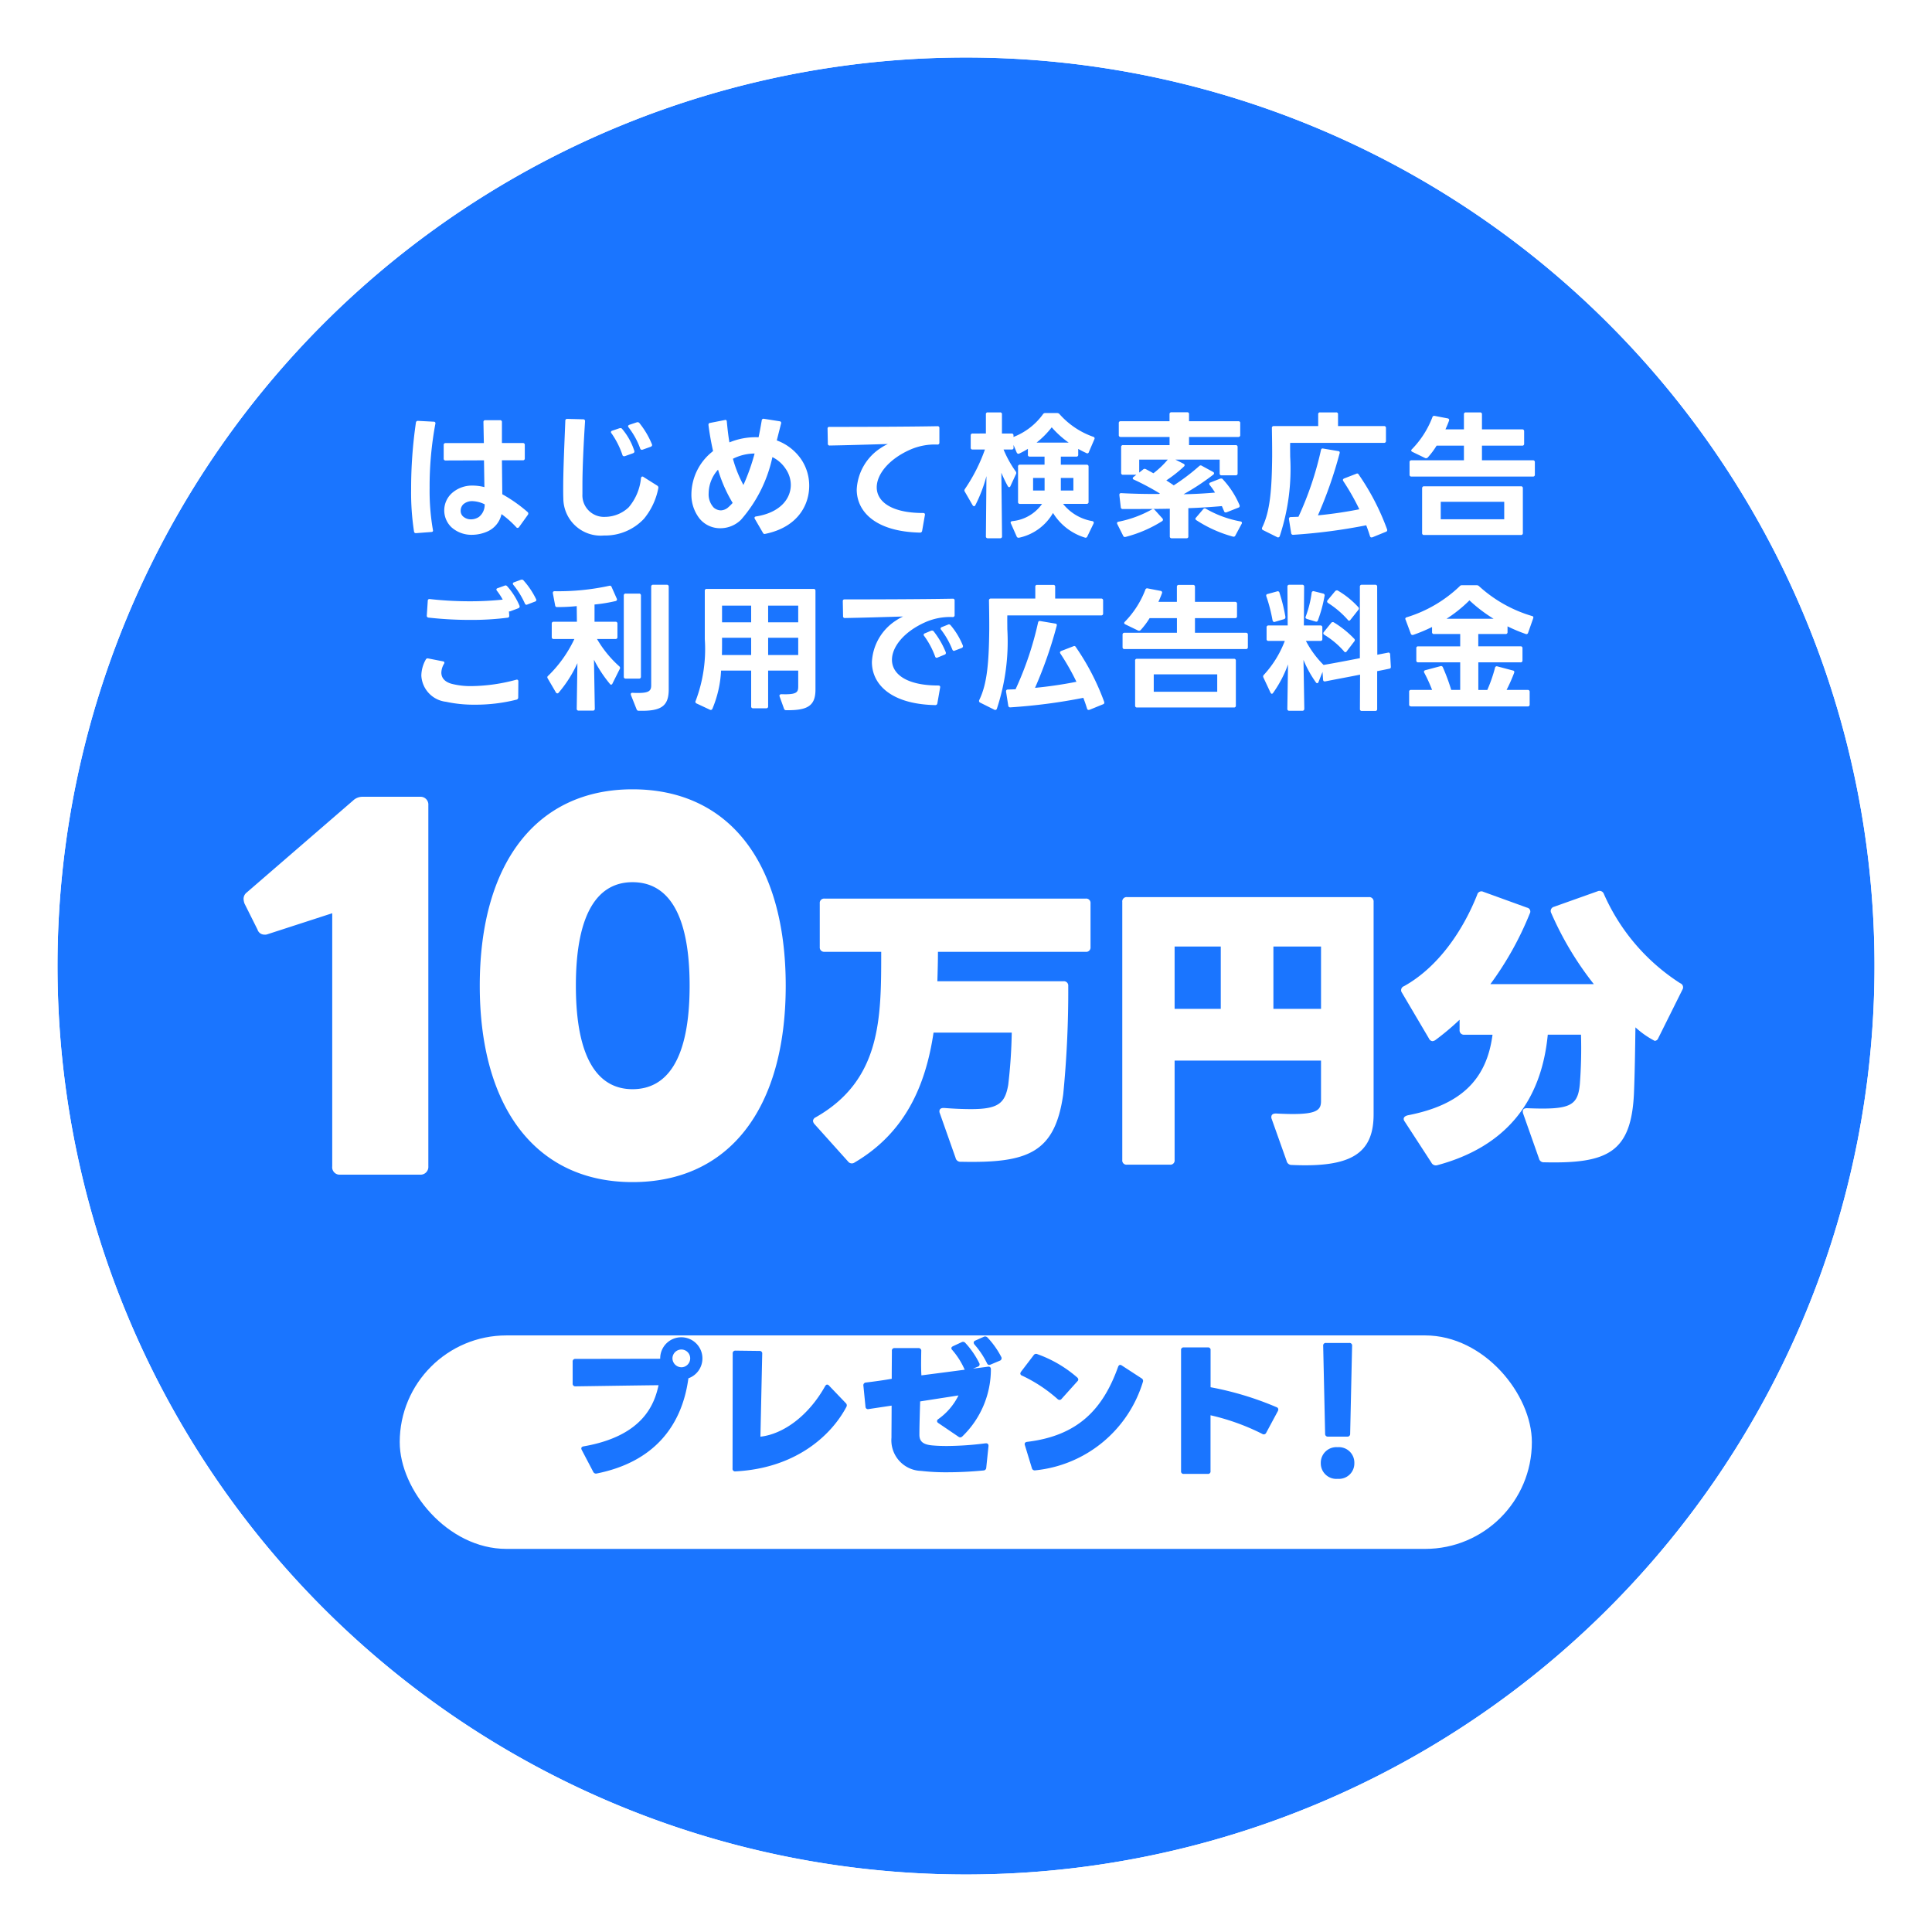 <svg xmlns="http://www.w3.org/2000/svg" xmlns:xlink="http://www.w3.org/1999/xlink" width="168" height="168" viewBox="0 0 168 168">
  <defs>
    <filter id="長方形_7908" x="12.26" y="93.623" width="143.447" height="63.564" filterUnits="userSpaceOnUse">
      <feOffset dy="3" input="SourceAlpha"/>
      <feGaussianBlur stdDeviation="7.5" result="blur"/>
      <feFlood flood-opacity="0.2"/>
      <feComposite operator="in" in2="blur"/>
      <feComposite in="SourceGraphic"/>
    </filter>
  </defs>
  <g id="グループ_104295" data-name="グループ 104295" transform="translate(-279.468 1094.532)">
    <path id="合体_83" data-name="合体 83" d="M79,0A79,79,0,1,1,0,79,79,79,0,0,1,79,0Z" transform="translate(284.468 -1089.532)" fill="#1a75ff"/>
    <path id="合体_83_-_アウトライン" data-name="合体 83 - アウトライン" d="M79,0a79,79,0,1,0,79,79A79,79,0,0,0,79,0m0-5A84.594,84.594,0,0,1,95.924-3.293,83.568,83.568,0,0,1,125.969,9.349,84.23,84.23,0,0,1,156.4,46.3a83.614,83.614,0,0,1,4.9,15.774,84.77,84.77,0,0,1,0,33.847,83.568,83.568,0,0,1-12.642,30.045A84.23,84.23,0,0,1,111.7,156.4a83.614,83.614,0,0,1-15.774,4.9,84.771,84.771,0,0,1-33.847,0,83.568,83.568,0,0,1-30.045-12.642A84.23,84.23,0,0,1,1.6,111.7a83.614,83.614,0,0,1-4.9-15.774,84.77,84.77,0,0,1,0-33.847A83.567,83.567,0,0,1,9.349,32.031,84.231,84.231,0,0,1,46.3,1.6a83.612,83.612,0,0,1,15.774-4.9A84.594,84.594,0,0,1,79-5Z" transform="translate(284.468 -1089.532)" fill="#fff"/>
    <g id="グループ_104292" data-name="グループ 104292" transform="translate(314.227 -981.409)">
      <g id="グループ_102332" data-name="グループ 102332" transform="translate(0 0)">
        <g transform="matrix(1, 0, 0, 1, -34.76, -113.12)" filter="url(#長方形_7908)">
          <rect id="長方形_7908-2" data-name="長方形 7908" width="98.447" height="18.564" rx="9.282" transform="translate(34.76 113.12)" fill="#fff"/>
        </g>
      </g>
      <path id="パス_208089" data-name="パス 208089" d="M-80.806-14.169c4.889-.986,7.38-4.059,7.95-8.274a1.83,1.83,0,0,0,1.219-1.738,1.835,1.835,0,0,0-1.829-1.829,1.829,1.829,0,0,0-1.842,1.829v.039l-7.367.013a.22.22,0,0,0-.246.246v1.894a.225.225,0,0,0,.246.246c1.958-.026,5.045-.078,7.224-.1-.35,1.6-1.3,4.41-6.511,5.317-.182.026-.259.143-.169.311l1,1.906A.267.267,0,0,0-80.806-14.169Zm7.341-9.234a.789.789,0,0,1-.778-.778.778.778,0,0,1,.778-.765.767.767,0,0,1,.765.765A.778.778,0,0,1-73.465-23.4Zm4.708,9.053c5.071-.259,8.235-2.97,9.636-5.6a.338.338,0,0,0,.039-.143.27.27,0,0,0-.091-.195l-1.453-1.517a.222.222,0,0,0-.169-.091c-.065,0-.117.052-.169.13-1.44,2.581-3.631,4.176-5.629,4.4l.156-7.211a.216.216,0,0,0-.233-.246l-2.088-.026a.225.225,0,0,0-.246.246L-69.017-14.6A.219.219,0,0,0-68.758-14.351Zm22.177-9.286.8-.337a.225.225,0,0,0,.13-.324,7.349,7.349,0,0,0-1.193-1.686.279.279,0,0,0-.337-.065l-.726.324a.2.2,0,0,0-.143.182.308.308,0,0,0,.065.156A7.345,7.345,0,0,1-46.9-23.766C-46.827-23.611-46.736-23.572-46.58-23.637Zm-6.031,9.247a18.726,18.726,0,0,0,2.283.117c.973,0,2.062-.052,3.126-.156a.246.246,0,0,0,.246-.246l.195-1.868v-.039a.191.191,0,0,0-.208-.208h-.052a27.406,27.406,0,0,1-3.333.233c-.454,0-.882-.013-1.3-.052-.869-.078-1.115-.4-1.115-.934,0-.635.026-1.582.065-2.892l3.333-.519A5.485,5.485,0,0,1-51.119-18.9a.226.226,0,0,0-.117.182.226.226,0,0,0,.117.169l1.738,1.18a.305.305,0,0,0,.169.065.3.3,0,0,0,.182-.091,8.1,8.1,0,0,0,2.477-5.836c0-.169-.1-.246-.272-.22-.259.039-.7.091-1.284.169l.415-.169a.21.21,0,0,0,.13-.311,7.41,7.41,0,0,0-1.206-1.751.26.26,0,0,0-.337-.065l-.726.337c-.1.052-.156.1-.156.182a.224.224,0,0,0,.078.156,6.661,6.661,0,0,1,1.051,1.647.283.283,0,0,0,.039.065c-.96.13-2.283.3-3.774.493-.039-.623-.026-1.336-.013-2.114a.229.229,0,0,0-.246-.259h-2.062a.22.22,0,0,0-.246.246c0,.506-.013,1.414-.013,2.425-.739.13-1.491.233-2.244.324a.232.232,0,0,0-.22.272l.182,1.829a.213.213,0,0,0,.272.208l2-.3c0,1.167-.013,2.2-.013,2.788A2.663,2.663,0,0,0-52.611-14.39Zm11.854-6.251a.279.279,0,0,0,.169.078.226.226,0,0,0,.182-.091l1.375-1.53a.224.224,0,0,0,.078-.156.266.266,0,0,0-.1-.182,10.735,10.735,0,0,0-3.463-2.023.252.252,0,0,0-.324.1l-1.089,1.427a.36.36,0,0,0-.065.156.2.2,0,0,0,.143.182A12.855,12.855,0,0,1-40.757-20.641Zm-1.932,6.2a10.918,10.918,0,0,0,9.351-7.678.253.253,0,0,0-.117-.324l-1.712-1.115a.319.319,0,0,0-.143-.052c-.078,0-.143.065-.182.169-1.31,3.67-3.476,5.992-7.911,6.524-.182.026-.246.13-.195.285l.61,2A.251.251,0,0,0-42.689-14.441Zm19.739-3.165a.232.232,0,0,0,.337-.1L-21.6-19.59a.338.338,0,0,0,.039-.143.206.206,0,0,0-.143-.195,27.27,27.27,0,0,0-5.745-1.738v-3.216a.214.214,0,0,0-.246-.246h-2.075a.214.214,0,0,0-.246.246v10.505a.214.214,0,0,0,.246.246H-27.7a.214.214,0,0,0,.246-.246v-4.851A19.579,19.579,0,0,1-22.95-17.606Zm5.719.233h1.66a.229.229,0,0,0,.259-.246l.169-7.652a.22.22,0,0,0-.246-.246h-2.023a.22.22,0,0,0-.246.246l.169,7.652A.229.229,0,0,0-17.231-17.372Zm.83,3.67a1.339,1.339,0,0,0,1.453-1.362A1.345,1.345,0,0,0-16.4-16.452a1.356,1.356,0,0,0-1.466,1.388A1.35,1.35,0,0,0-16.4-13.7Z" transform="translate(97.958 29.172)" fill="#1a75ff"/>
    </g>
    <g id="グループ_104294" data-name="グループ 104294" transform="translate(301.647 -1025.896)">
      <path id="パス_209289" data-name="パス 209289" d="M-47.268-39.8H-69.995a.376.376,0,0,0-.409.409v3.809a.376.376,0,0,0,.409.409h4.934c0,5.727.026,11.146-5.7,14.393a.375.375,0,0,0-.23.307.466.466,0,0,0,.128.281l2.914,3.247a.409.409,0,0,0,.562.1c4.4-2.582,6.187-6.672,6.877-11.3h6.8a44.832,44.832,0,0,1-.307,4.551c-.281,1.559-.818,2.1-3.221,2.1-.639,0-1.406-.026-2.352-.1h-.051c-.23,0-.358.1-.358.281a.324.324,0,0,0,.026.153l1.381,3.911a.423.423,0,0,0,.46.332c5.8.128,8.181-.741,8.9-5.88a91.731,91.731,0,0,0,.435-9.408.376.376,0,0,0-.409-.409H-60.178c.026-.818.051-1.738.051-2.556h12.859a.376.376,0,0,0,.409-.409v-3.809A.376.376,0,0,0-47.268-39.8Zm3.17.281v22.446a.365.365,0,0,0,.409.409h3.732a.365.365,0,0,0,.409-.409v-8.641h12.731v3.528c0,.895-.511,1.253-3.911,1.074-.2,0-.409.051-.409.307a.324.324,0,0,0,.026.153l1.3,3.656a.443.443,0,0,0,.46.358c5.087.23,7.107-.946,7.107-4.4V-39.521a.376.376,0,0,0-.409-.409h-21.04A.376.376,0,0,0-44.1-39.521Zm8.564,9.306h-4.014v-5.42h4.014Zm8.718,0h-4.141v-5.42h4.141Zm31.24-2.224a17.669,17.669,0,0,1-6.647-7.772.4.4,0,0,0-.537-.23l-3.809,1.355a.373.373,0,0,0-.23.537,27.941,27.941,0,0,0,3.707,6.187h-9A27.85,27.85,0,0,0-8.665-38.5a.342.342,0,0,0-.23-.511L-12.7-40.39a.376.376,0,0,0-.537.256c-1.227,3.093-3.375,6.289-6.366,7.951a.367.367,0,0,0-.179.562l2.352,3.988a.375.375,0,0,0,.307.23.54.54,0,0,0,.256-.1,22.529,22.529,0,0,0,2.1-1.764v.895a.376.376,0,0,0,.409.409h2.454c-.511,3.937-2.787,6.11-7.337,7-.358.077-.486.281-.307.537l2.326,3.579a.432.432,0,0,0,.511.23c5.905-1.585,9.05-5.471,9.612-11.351h2.889a40.939,40.939,0,0,1-.1,4.295c-.179,1.917-.844,2.25-4.576,2.1h-.026c-.256,0-.358.1-.358.281a.5.5,0,0,0,.026.179l1.38,3.911a.423.423,0,0,0,.46.332c5.5.128,7.567-.844,7.8-6.008.077-1.892.1-3.809.128-5.727A7.755,7.755,0,0,0,2.2-27.429a.346.346,0,0,0,.307-.23l2.1-4.218A.382.382,0,0,0,4.424-32.439Z" transform="translate(119.509 49.303)" fill="#fff"/>
      <path id="パス_209290" data-name="パス 209290" d="M22.437-46.867h6.944a.678.678,0,0,0,.727-.727V-79a.678.678,0,0,0-.727-.727H24.416a1.183,1.183,0,0,0-.848.323l-9.245,7.994a.705.705,0,0,0-.283.565,1.434,1.434,0,0,0,.081.4l1.13,2.261a.624.624,0,0,0,.606.444.6.6,0,0,0,.283-.04L21.751-69.6v22A.648.648,0,0,0,22.437-46.867Zm25.425.646c8.4,0,13.323-6.379,13.323-17.077S56.26-80.376,47.862-80.376C39.546-80.376,34.58-74,34.58-63.3S39.546-46.221,47.862-46.221ZM42.937-63.3c0-6.5,2.019-9,4.925-9,2.947,0,4.966,2.5,4.966,9s-2.019,9-4.966,9C44.956-54.3,42.937-56.8,42.937-63.3Z" transform="translate(-15.04 80.376)" fill="#fff"/>
    </g>
    <path id="パス_209661" data-name="パス 209661" d="M-41.808.276A2.146,2.146,0,0,0-40.656-1.2,8.9,8.9,0,0,1-39.372-.06a.133.133,0,0,0,.12.06.164.164,0,0,0,.12-.072l.768-1.068a.194.194,0,0,0,.036-.108.167.167,0,0,0-.06-.132,12.954,12.954,0,0,0-2.2-1.548L-40.62-5.88H-38.8a.152.152,0,0,0,.168-.168V-7.212A.152.152,0,0,0-38.8-7.38H-40.62V-9.2a.152.152,0,0,0-.168-.168H-42.06a.152.152,0,0,0-.168.168l.036,1.824h-3.324a.152.152,0,0,0-.168.168v1.176a.152.152,0,0,0,.168.168l3.336-.012.036,2.328a4.152,4.152,0,0,0-1.008-.132,2.63,2.63,0,0,0-1.692.552,2.021,2.021,0,0,0-.792,1.608A2.027,2.027,0,0,0-45-.048,2.6,2.6,0,0,0-43.224.6,3.353,3.353,0,0,0-41.808.276ZM-48.516-3.36A22.136,22.136,0,0,0-48.264.312.152.152,0,0,0-48.1.456h.012l1.32-.1c.1,0,.156-.048.156-.12V.228L-46.62.18a19.836,19.836,0,0,1-.288-3.636,29.741,29.741,0,0,1,.5-5.6.136.136,0,0,0-.144-.18l-1.368-.072a.164.164,0,0,0-.18.156A39.625,39.625,0,0,0-48.516-3.36Zm4.308,1.86a.782.782,0,0,1,.228-.552,1.156,1.156,0,0,1,.792-.276,2.61,2.61,0,0,1,1.068.276A1.349,1.349,0,0,1-42.612-.96a1.25,1.25,0,0,1-.7.216,1.01,1.01,0,0,1-.7-.264A.66.66,0,0,1-44.208-1.5Zm14.28-4.74.708-.252c.084-.036.12-.084.12-.144a.152.152,0,0,0-.012-.072,5.574,5.574,0,0,0-1.056-1.9.171.171,0,0,0-.144-.072l-.084.012-.636.216a.136.136,0,0,0-.108.12.147.147,0,0,0,.048.108,7.4,7.4,0,0,1,.948,1.872.14.14,0,0,0,.144.12A.152.152,0,0,0-29.928-6.24Zm-5.364,2.76c0,.336,0,.648.012.924A3.25,3.25,0,0,0-31.74.66,4.618,4.618,0,0,0-28.272-.792a5.912,5.912,0,0,0,1.248-2.652.2.2,0,0,0-.084-.228l-1.2-.756a.136.136,0,0,0-.1-.036c-.06,0-.1.048-.12.132A4.6,4.6,0,0,1-29.6-1.788a3.028,3.028,0,0,1-2.04.828,1.877,1.877,0,0,1-1.98-1.98v-.744c0-1.524.1-3.588.228-5.592a.152.152,0,0,0-.168-.168l-1.38-.036a.152.152,0,0,0-.168.168C-35.184-7.368-35.292-5.088-35.292-3.48Zm5.64-5.364a.216.216,0,0,0,.048.108A6.737,6.737,0,0,1-28.6-6.912a.152.152,0,0,0,.144.12l.072-.012.7-.252c.084-.036.12-.084.12-.144a.152.152,0,0,0-.012-.072A7.437,7.437,0,0,0-28.668-9.12a.207.207,0,0,0-.144-.072.2.2,0,0,0-.084.012l-.648.216C-29.616-8.928-29.652-8.892-29.652-8.844Zm11.94,9.36C-14.964-.048-13.9-1.92-13.9-3.672a4.093,4.093,0,0,0-.672-2.256,4.414,4.414,0,0,0-2.148-1.68l.372-1.464a.143.143,0,0,0-.12-.2l-1.368-.216a.154.154,0,0,0-.192.144c-.084.48-.168.972-.276,1.464a5.923,5.923,0,0,0-2.532.444c-.108-.6-.168-1.2-.228-1.8,0-.1-.048-.156-.132-.156-.024,0-.036,0-.048.012l-1.284.252a.147.147,0,0,0-.132.156v.024c.084.672.216,1.452.4,2.268a1.275,1.275,0,0,0-.132.108,4.788,4.788,0,0,0-1.752,3.624,3.367,3.367,0,0,0,.708,2.136,2.3,2.3,0,0,0,1.812.84,2.556,2.556,0,0,0,1.788-.732A12.109,12.109,0,0,0-17.1-6.156a2.916,2.916,0,0,1,1.14,1A2.483,2.483,0,0,1-15.5-3.744c0,1.2-.912,2.412-3.024,2.748-.084.012-.132.048-.132.12a.222.222,0,0,0,.024.084L-17.928.42a.165.165,0,0,0,.156.108h.012Zm-4.932-3.528a3.106,3.106,0,0,1,.816-2.052,12.361,12.361,0,0,0,1.272,2.892q-.18.2-.36.36a1.037,1.037,0,0,1-.672.288.984.984,0,0,1-.624-.252A1.687,1.687,0,0,1-22.644-3.012Zm2.112-3a4.23,4.23,0,0,1,1.884-.456,18.163,18.163,0,0,1-.972,2.736A10.524,10.524,0,0,1-20.532-6.012ZM-4.08.252l.24-1.368c.024-.12-.036-.18-.156-.18-2.808,0-4.032-1.02-4.032-2.232,0-1.14,1.056-2.448,2.88-3.264a5.327,5.327,0,0,1,2.4-.456.152.152,0,0,0,.168-.168v-1.26a.147.147,0,0,0-.168-.168c-2.592.048-6.9.06-9.4.06-.1,0-.156.048-.156.144v.024l.024,1.284a.147.147,0,0,0,.168.168c1.452-.024,3.444-.084,5.052-.132a4.236,4.236,0,0,0-.6.336A4.56,4.56,0,0,0-9.768-3.336c0,1.884,1.584,3.66,5.5,3.744A.175.175,0,0,0-4.08.252Zm8.508-2.34h1.92a3.58,3.58,0,0,1-2.6,1.5c-.084.012-.132.06-.132.132a.088.088,0,0,0,.024.072L4.14.744A.155.155,0,0,0,4.3.852h.048A4.474,4.474,0,0,0,7.3-1.3,4.972,4.972,0,0,0,10.068.84a.159.159,0,0,0,.216-.1l.54-1.116a.143.143,0,0,0-.108-.216,4.139,4.139,0,0,1-2.544-1.5h2.052a.152.152,0,0,0,.168-.168V-5.328a.152.152,0,0,0-.168-.168H7.98V-6.2H9.324a.147.147,0,0,0,.168-.168v-.5c.24.132.468.252.708.36a.138.138,0,0,0,.216-.084l.48-1.116a.143.143,0,0,0-.1-.216A7.032,7.032,0,0,1,7.872-9.888a.281.281,0,0,0-.216-.1H6.624a.222.222,0,0,0-.2.108A5.714,5.714,0,0,1,3.864-7.908V-8.04A.152.152,0,0,0,3.7-8.208h-.84V-9.876a.147.147,0,0,0-.168-.168H1.632a.147.147,0,0,0-.168.168v1.668H.312a.152.152,0,0,0-.168.168v1.056a.147.147,0,0,0,.168.168H1.38A14.833,14.833,0,0,1-.36-3.384a.312.312,0,0,0-.048.12.194.194,0,0,0,.036.108L.312-1.968a.186.186,0,0,0,.12.084c.048,0,.084-.036.12-.1a12.778,12.778,0,0,0,.96-2.52L1.464.732A.152.152,0,0,0,1.632.9H2.7A.152.152,0,0,0,2.868.732L2.808-4.8a11.814,11.814,0,0,0,.564,1.176c.036.048.072.084.12.084a.139.139,0,0,0,.108-.1L4.08-4.68a.144.144,0,0,0,.024-.1.2.2,0,0,0-.048-.132A9.536,9.536,0,0,1,3-6.816h.7a.147.147,0,0,0,.168-.168v-.228l.276.66a.184.184,0,0,0,.144.108.305.305,0,0,0,.084-.024,6.61,6.61,0,0,0,.744-.408v.5A.147.147,0,0,0,5.28-6.2H6.564V-5.5H4.428a.152.152,0,0,0-.168.168v3.072A.152.152,0,0,0,4.428-2.088Zm1.14-1.164V-4.344h1v1.092Zm3.1-4.164h-2.8a7.676,7.676,0,0,0,1.32-1.332A8.322,8.322,0,0,0,8.664-7.416ZM7.98-3.252V-4.344H9.072v1.092Zm5.208-4.656h4.248V-7.2H13.392a.152.152,0,0,0-.168.168v2.244a.152.152,0,0,0,.168.168h1.152l-.24.192a.146.146,0,0,0-.072.12.139.139,0,0,0,.1.108A22.166,22.166,0,0,1,16.6-2.988l-.084.036c-1.176.012-2.448-.024-3.288-.072-.108,0-.156.048-.156.144v.036l.12,1.044a.158.158,0,0,0,.18.156H14c1.1,0,2.292,0,3.456-.024v2.4A.152.152,0,0,0,17.628.9H18.9a.147.147,0,0,0,.168-.168V-1.716c1.032-.036,2.016-.1,2.916-.18l.192.444a.138.138,0,0,0,.132.108.234.234,0,0,0,.084-.012l1.032-.408a.138.138,0,0,0,.108-.132.234.234,0,0,0-.012-.084,7.653,7.653,0,0,0-1.452-2.244.166.166,0,0,0-.132-.072.264.264,0,0,0-.1.012l-.852.336c-.06.024-.1.06-.1.108a.194.194,0,0,0,.048.12,5.592,5.592,0,0,1,.456.648c-.8.072-1.8.132-2.736.144a20.373,20.373,0,0,0,2.58-1.7.164.164,0,0,0,.072-.12c0-.048-.024-.084-.084-.12L20.244-5.4a.192.192,0,0,0-.1-.036.193.193,0,0,0-.132.06A18.03,18.03,0,0,1,17.8-3.7c-.2-.144-.432-.288-.648-.432A11.4,11.4,0,0,0,18.7-5.352a.216.216,0,0,0,.048-.108.172.172,0,0,0-.1-.12l-.708-.36h3.852v1.2a.152.152,0,0,0,.168.168h1.224a.152.152,0,0,0,.168-.168V-7.032a.152.152,0,0,0-.168-.168H19.128v-.708h4.284a.152.152,0,0,0,.168-.168V-9.108a.147.147,0,0,0-.168-.168H19.128v-.612a.147.147,0,0,0-.168-.168H17.6a.152.152,0,0,0-.168.168v.612H13.188a.147.147,0,0,0-.168.168v1.032A.152.152,0,0,0,13.188-7.908Zm-.3,7.572L13.4.684a.165.165,0,0,0,.156.108L13.62.78A11.16,11.16,0,0,0,16.788-.588a.146.146,0,0,0,.072-.12.194.194,0,0,0-.048-.12l-.672-.744a.185.185,0,0,0-.132-.072.194.194,0,0,0-.108.036A9.827,9.827,0,0,1,13-.54c-.084.012-.132.06-.132.12A.222.222,0,0,0,12.888-.336Zm2.256-4.752-.348.276V-5.94H17.28a7.814,7.814,0,0,1-1.248,1.188l-.66-.36a.35.35,0,0,0-.108-.024A.172.172,0,0,0,15.144-5.088Zm5.22,3.456L19.74-.9a.166.166,0,0,0-.06.108c0,.048.036.084.084.12A11.19,11.19,0,0,0,22.944.756a.168.168,0,0,0,.216-.1L23.7-.348c.06-.108.024-.192-.1-.216a9.336,9.336,0,0,1-3-1.1A.194.194,0,0,0,20.5-1.7.166.166,0,0,0,20.364-1.632ZM34.992.828l.084-.012,1.176-.48A.141.141,0,0,0,36.36.192.152.152,0,0,0,36.348.12a20.957,20.957,0,0,0-2.46-4.752.168.168,0,0,0-.132-.1.173.173,0,0,0-.084.024L32.616-4.3c-.072.036-.108.072-.108.132a.192.192,0,0,0,.036.1A20.693,20.693,0,0,1,33.936-1.62a36.271,36.271,0,0,1-3.6.528A36.932,36.932,0,0,0,32.22-6.48c.036-.12-.012-.192-.12-.2L30.792-6.9c-.108-.024-.168.024-.192.132a28.421,28.421,0,0,1-1.956,5.8l-.672.024a.142.142,0,0,0-.156.144v.036L28.008.444A.161.161,0,0,0,28.176.6h.012a48.926,48.926,0,0,0,6.348-.828q.18.468.324.936C34.884.792,34.932.828,34.992.828Zm-9.5-.864a.156.156,0,0,0,.072.228L26.784.8a.154.154,0,0,0,.228-.072,18.606,18.606,0,0,0,.912-6.924c0-.336-.012-.828,0-1.2h8.16a.152.152,0,0,0,.168-.168V-8.688a.152.152,0,0,0-.168-.168h-4v-1.02a.147.147,0,0,0-.168-.168H30.528a.147.147,0,0,0-.168.168v1.02H26.5a.152.152,0,0,0-.168.168c.012.6.024,1.464.024,2.1V-6.2C26.328-3.372,26.184-1.452,25.488-.036ZM40.656-7.152h2.376V-5.88h-4.56a.152.152,0,0,0-.168.168v1.08a.152.152,0,0,0,.168.168h10.56a.152.152,0,0,0,.168-.168v-1.08a.152.152,0,0,0-.168-.168H44.6V-7.152H48.1a.152.152,0,0,0,.168-.168V-8.4a.152.152,0,0,0-.168-.168H44.6V-9.876a.152.152,0,0,0-.168-.168H43.2a.152.152,0,0,0-.168.168v1.308H41.424c.12-.264.228-.516.312-.756a.143.143,0,0,0-.12-.2l-1.128-.216a.16.16,0,0,0-.2.12A8.125,8.125,0,0,1,38.508-6.84a.166.166,0,0,0-.06.108c0,.048.036.084.1.12l1.092.528a.161.161,0,0,0,.1.024.19.19,0,0,0,.144-.06A6.806,6.806,0,0,0,40.656-7.152Zm-1.26,3.7v3.9a.152.152,0,0,0,.168.168h8.424a.152.152,0,0,0,.168-.168v-3.9a.152.152,0,0,0-.168-.168H39.564A.152.152,0,0,0,39.4-3.456Zm7.14,2.7h-5.52V-2.268h5.52Zm-86.424,8,.7-.264a.162.162,0,0,0,.108-.144.152.152,0,0,0-.012-.072,6.075,6.075,0,0,0-1.068-1.692A.207.207,0,0,0-40.308,5a.222.222,0,0,0-.084.024l-.6.216c-.072.024-.108.06-.108.12a.167.167,0,0,0,.048.108,5.652,5.652,0,0,1,.5.768,27.4,27.4,0,0,1-2.856.144,31.192,31.192,0,0,1-3.48-.192c-.108-.012-.18.036-.18.144l-.084,1.272A.16.16,0,0,0-47,7.8a32.254,32.254,0,0,0,3.672.2,24.6,24.6,0,0,0,3.2-.192.152.152,0,0,0,.144-.168V7.62l-.024-.36h.048A.152.152,0,0,0-39.888,7.248Zm-7.74,5.592a2.42,2.42,0,0,0,2.148,2.28,11.369,11.369,0,0,0,2.508.252,14.577,14.577,0,0,0,3.6-.432.192.192,0,0,0,.168-.192l.012-1.4c0-.1-.048-.156-.132-.156l-.06.012a15.408,15.408,0,0,1-3.864.552,6.631,6.631,0,0,1-1.716-.192c-.6-.156-.924-.5-.924-.984a1.584,1.584,0,0,1,.228-.756.192.192,0,0,0,.036-.1c0-.06-.036-.108-.12-.12l-1.284-.252a.18.18,0,0,0-.216.1A2.939,2.939,0,0,0-47.628,12.84Zm7.956-7.992a.167.167,0,0,0,.048.108,7.194,7.194,0,0,1,1,1.62.162.162,0,0,0,.144.108.171.171,0,0,0,.072-.024l.66-.252a.15.15,0,0,0,.12-.132.173.173,0,0,0-.024-.084A6.923,6.923,0,0,0-38.748,4.56a.162.162,0,0,0-.144-.06.234.234,0,0,0-.084.012l-.588.216A.136.136,0,0,0-39.672,4.848ZM-28.716,15.9c1.932.048,2.6-.384,2.6-1.86V5.112a.152.152,0,0,0-.168-.168h-1.188a.152.152,0,0,0-.168.168v8.58c0,.456-.18.66-1.116.66-.144,0-.312,0-.492-.012-.108-.012-.168.036-.168.12l.012.072.492,1.236A.181.181,0,0,0-28.716,15.9Zm-7.92-2.808.708,1.212a.151.151,0,0,0,.12.084.133.133,0,0,0,.12-.06,10.9,10.9,0,0,0,1.632-2.568l-.06,3.96a.152.152,0,0,0,.168.168h1.236a.152.152,0,0,0,.168-.168l-.072-4.26a11.365,11.365,0,0,0,1.38,2.1.145.145,0,0,0,.108.072.138.138,0,0,0,.12-.1l.636-1.272a.114.114,0,0,0,.024-.084.188.188,0,0,0-.072-.144A9.731,9.731,0,0,1-32.352,9.66h1.608a.152.152,0,0,0,.168-.168V8.328a.152.152,0,0,0-.168-.168h-1.824V6.66a13.622,13.622,0,0,0,1.836-.3.15.15,0,0,0,.12-.132.305.305,0,0,0-.024-.084l-.444-1a.162.162,0,0,0-.156-.12l-.06.012a20.746,20.746,0,0,1-4.74.468c-.1,0-.156.048-.156.132v.048l.2,1.056a.156.156,0,0,0,.18.144A15.818,15.818,0,0,0-34.116,6.8L-34.1,8.16H-36.12a.152.152,0,0,0-.168.168V9.492a.152.152,0,0,0,.168.168h1.8a10.958,10.958,0,0,1-2.28,3.2.164.164,0,0,0-.072.12A.194.194,0,0,0-36.636,13.092Zm6.612-7.212v7.056a.152.152,0,0,0,.168.168H-28.7a.152.152,0,0,0,.168-.168V5.88a.152.152,0,0,0-.168-.168h-1.152A.152.152,0,0,0-30.024,5.88Zm8.46,6.528h2.616v3.108a.152.152,0,0,0,.168.168h1.14a.152.152,0,0,0,.168-.168V12.408h2.616v1.368c0,.516-.108.732-1.452.684-.108,0-.18.048-.18.132a.108.108,0,0,0,.012.06l.384,1.068a.181.181,0,0,0,.192.132c1.848.024,2.544-.372,2.544-1.788V5.472a.152.152,0,0,0-.168-.168h-9.288a.152.152,0,0,0-.168.168v4.2a12.68,12.68,0,0,1-.792,5.364.154.154,0,0,0,.072.228l1.152.54a.154.154,0,0,0,.228-.072A9.757,9.757,0,0,0-21.564,12.408Zm2.616-4.2H-21.48V6.756h2.532Zm4.092,0h-2.616V6.756h2.616Zm-4.092,2.844h-2.544c.012-.372.012-.72.012-1.092V9.552h2.532Zm4.092,0h-2.616v-1.5h2.616Zm13.62-.384.6-.228A.162.162,0,0,0-.528,10.3a.152.152,0,0,0-.012-.072A6.416,6.416,0,0,0-1.608,8.46a.207.207,0,0,0-.144-.072.222.222,0,0,0-.084.024l-.54.216a.138.138,0,0,0-.1.12.147.147,0,0,0,.048.108,7.3,7.3,0,0,1,.972,1.716c.036.084.084.12.144.12A.171.171,0,0,0-1.236,10.668ZM-10.98,6.36v.024l.024,1.284a.147.147,0,0,0,.168.168c1.452-.024,3.444-.084,5.052-.132a4.236,4.236,0,0,0-.6.336,4.56,4.56,0,0,0-2.112,3.624c0,1.884,1.584,3.66,5.5,3.744a.175.175,0,0,0,.192-.156l.24-1.368c.024-.12-.036-.18-.156-.18-2.808,0-4.032-1.02-4.032-2.232,0-1.14,1.056-2.448,2.88-3.264a5.327,5.327,0,0,1,2.4-.456.152.152,0,0,0,.168-.168V6.324a.147.147,0,0,0-.168-.168c-2.592.048-6.9.06-9.4.06C-10.92,6.216-10.98,6.264-10.98,6.36Zm7.032,2.928A.147.147,0,0,0-3.9,9.4a7.23,7.23,0,0,1,.948,1.776.15.15,0,0,0,.132.12.305.305,0,0,0,.084-.024l.612-.252a.141.141,0,0,0,.108-.144.152.152,0,0,0-.012-.072A7.432,7.432,0,0,0-3.072,9,.166.166,0,0,0-3.2,8.928a.264.264,0,0,0-.1.012l-.54.228A.136.136,0,0,0-3.948,9.288Zm14.34,6.54.084-.012,1.176-.48a.141.141,0,0,0,.108-.144.152.152,0,0,0-.012-.072,20.957,20.957,0,0,0-2.46-4.752.168.168,0,0,0-.132-.1.173.173,0,0,0-.084.024L8.016,10.7c-.072.036-.108.072-.108.132a.192.192,0,0,0,.036.1A20.693,20.693,0,0,1,9.336,13.38a36.271,36.271,0,0,1-3.6.528A36.932,36.932,0,0,0,7.62,8.52c.036-.12-.012-.192-.12-.2L6.192,8.1c-.108-.024-.168.024-.192.132a28.42,28.42,0,0,1-1.956,5.8l-.672.024a.142.142,0,0,0-.156.144v.036l.192,1.212a.161.161,0,0,0,.168.156h.012a48.926,48.926,0,0,0,6.348-.828q.18.468.324.936C10.284,15.792,10.332,15.828,10.392,15.828Zm-9.5-.864a.156.156,0,0,0,.072.228l1.224.612a.154.154,0,0,0,.228-.072,18.606,18.606,0,0,0,.912-6.924c0-.336-.012-.828,0-1.2h8.16a.152.152,0,0,0,.168-.168V6.312a.152.152,0,0,0-.168-.168h-4V5.124a.147.147,0,0,0-.168-.168H5.928a.147.147,0,0,0-.168.168v1.02H1.9a.152.152,0,0,0-.168.168c.012.6.024,1.464.024,2.1V8.8C1.728,11.628,1.584,13.548.888,14.964ZM15.7,7.848h2.376V9.12h-4.56a.152.152,0,0,0-.168.168v1.08a.152.152,0,0,0,.168.168h10.56a.152.152,0,0,0,.168-.168V9.288a.152.152,0,0,0-.168-.168H19.644V7.848h3.492A.152.152,0,0,0,23.3,7.68V6.6a.152.152,0,0,0-.168-.168H19.644V5.124a.152.152,0,0,0-.168-.168H18.24a.152.152,0,0,0-.168.168V6.432H16.464c.12-.264.228-.516.312-.756a.143.143,0,0,0-.12-.2l-1.128-.216a.16.16,0,0,0-.2.12A8.125,8.125,0,0,1,13.548,8.16a.166.166,0,0,0-.06.108c0,.048.036.084.1.12l1.092.528a.161.161,0,0,0,.1.024.19.19,0,0,0,.144-.06A6.806,6.806,0,0,0,15.7,7.848Zm-1.26,3.7v3.9a.152.152,0,0,0,.168.168h8.424a.152.152,0,0,0,.168-.168v-3.9a.152.152,0,0,0-.168-.168H14.6A.152.152,0,0,0,14.436,11.544Zm7.14,2.7h-5.52V12.732h5.52Zm7.572,1.488-.072-4.26a9.679,9.679,0,0,0,1.08,1.956.145.145,0,0,0,.108.072.136.136,0,0,0,.12-.108l.348-.876.048.684c.012.1.06.144.132.144h.048c.96-.192,2.028-.384,3.036-.588l-.012,2.988a.152.152,0,0,0,.168.168h1.164a.152.152,0,0,0,.168-.168V12.456c.384-.072.732-.144,1.068-.216a.134.134,0,0,0,.12-.144V12.06l-.06-1.068a.157.157,0,0,0-.144-.156c-.012,0-.024.012-.048.012l-.924.18-.012-5.916a.152.152,0,0,0-.168-.168H34.152a.152.152,0,0,0-.168.168v6.216c-1.032.2-2.1.408-3.156.588a8.481,8.481,0,0,1-1.536-2.088h1.26a.152.152,0,0,0,.168-.168V8.652a.152.152,0,0,0-.168-.168h-1.44l.024-3.372a.152.152,0,0,0-.168-.168H27.852a.152.152,0,0,0-.168.168l.024,3.372H26.04a.152.152,0,0,0-.168.168V9.66a.152.152,0,0,0,.168.168h1.416a9.151,9.151,0,0,1-1.812,2.94.211.211,0,0,0-.072.156.305.305,0,0,0,.024.084l.612,1.308c.036.072.084.108.12.108a.145.145,0,0,0,.108-.072,10.22,10.22,0,0,0,1.3-2.484l-.06,3.864a.152.152,0,0,0,.168.168h1.14A.152.152,0,0,0,29.148,15.732Zm2.076-9.2A8.041,8.041,0,0,1,32.94,8a.145.145,0,0,0,.108.072.186.186,0,0,0,.12-.084l.684-.864a.194.194,0,0,0,.048-.12.147.147,0,0,0-.048-.108,7.6,7.6,0,0,0-1.776-1.44.144.144,0,0,0-.1-.024.207.207,0,0,0-.144.072l-.66.792a.192.192,0,0,0-.036.1A.152.152,0,0,0,31.224,6.528Zm-1.86,1.38.768.228a.15.15,0,0,0,.2-.108,12.063,12.063,0,0,0,.576-2.112.16.16,0,0,0-.12-.216l-.8-.2a.151.151,0,0,0-.2.132,9.284,9.284,0,0,1-.516,2.064C29.232,7.8,29.256,7.872,29.364,7.908Zm-2.976.12c.024.084.072.144.144.144a.108.108,0,0,0,.06-.012l.78-.228a.167.167,0,0,0,.132-.168V7.728a14.35,14.35,0,0,0-.516-2.088.154.154,0,0,0-.156-.132c-.012,0-.024.012-.048.012l-.828.228a.123.123,0,0,0-.12.132.152.152,0,0,0,.012.072A13.831,13.831,0,0,1,26.388,8.028Zm4.5,1.26a7.3,7.3,0,0,1,1.716,1.44.126.126,0,0,0,.228,0l.66-.864a.194.194,0,0,0,.048-.12.147.147,0,0,0-.048-.108,8.665,8.665,0,0,0-1.776-1.428.144.144,0,0,0-.1-.024.166.166,0,0,0-.132.072l-.648.8a.191.191,0,0,0-.036.1A.152.152,0,0,0,30.888,9.288Zm7.548,6.228h10.14a.152.152,0,0,0,.168-.168V14.256a.152.152,0,0,0-.168-.168H46.74A14.2,14.2,0,0,0,47.4,12.6c.036-.108,0-.18-.108-.2l-1.356-.36a.152.152,0,0,0-.2.12,12.713,12.713,0,0,1-.672,1.932h-.78v-2.4h3.672a.152.152,0,0,0,.168-.168V10.464a.152.152,0,0,0-.168-.168H44.28V9.228h2.376a.152.152,0,0,0,.168-.168v-.5a13.653,13.653,0,0,0,1.572.66.152.152,0,0,0,.216-.1l.444-1.26c.036-.108,0-.18-.108-.2a11.744,11.744,0,0,1-4.6-2.592.289.289,0,0,0-.216-.084H42.852a.239.239,0,0,0-.2.1,11.518,11.518,0,0,1-4.6,2.688.15.15,0,0,0-.12.132.171.171,0,0,0,.024.072L38.412,9.2a.163.163,0,0,0,.216.1,13.485,13.485,0,0,0,1.632-.684V9.06a.152.152,0,0,0,.168.168h2.28V10.3H39.06a.147.147,0,0,0-.168.168V11.52a.147.147,0,0,0,.168.168h3.648v2.4h-.78A17.466,17.466,0,0,0,41.2,12.12a.165.165,0,0,0-.156-.108.108.108,0,0,0-.06.012l-1.308.348a.15.15,0,0,0-.12.132.222.222,0,0,0,.024.084,13.221,13.221,0,0,1,.684,1.5H38.436a.147.147,0,0,0-.168.168v1.092A.147.147,0,0,0,38.436,15.516ZM45.612,7.9H41.52a11.841,11.841,0,0,0,1.992-1.6A12.849,12.849,0,0,0,45.612,7.9Z" transform="translate(363.734 -1048.627)" fill="#fff"/>
  </g>
</svg>
